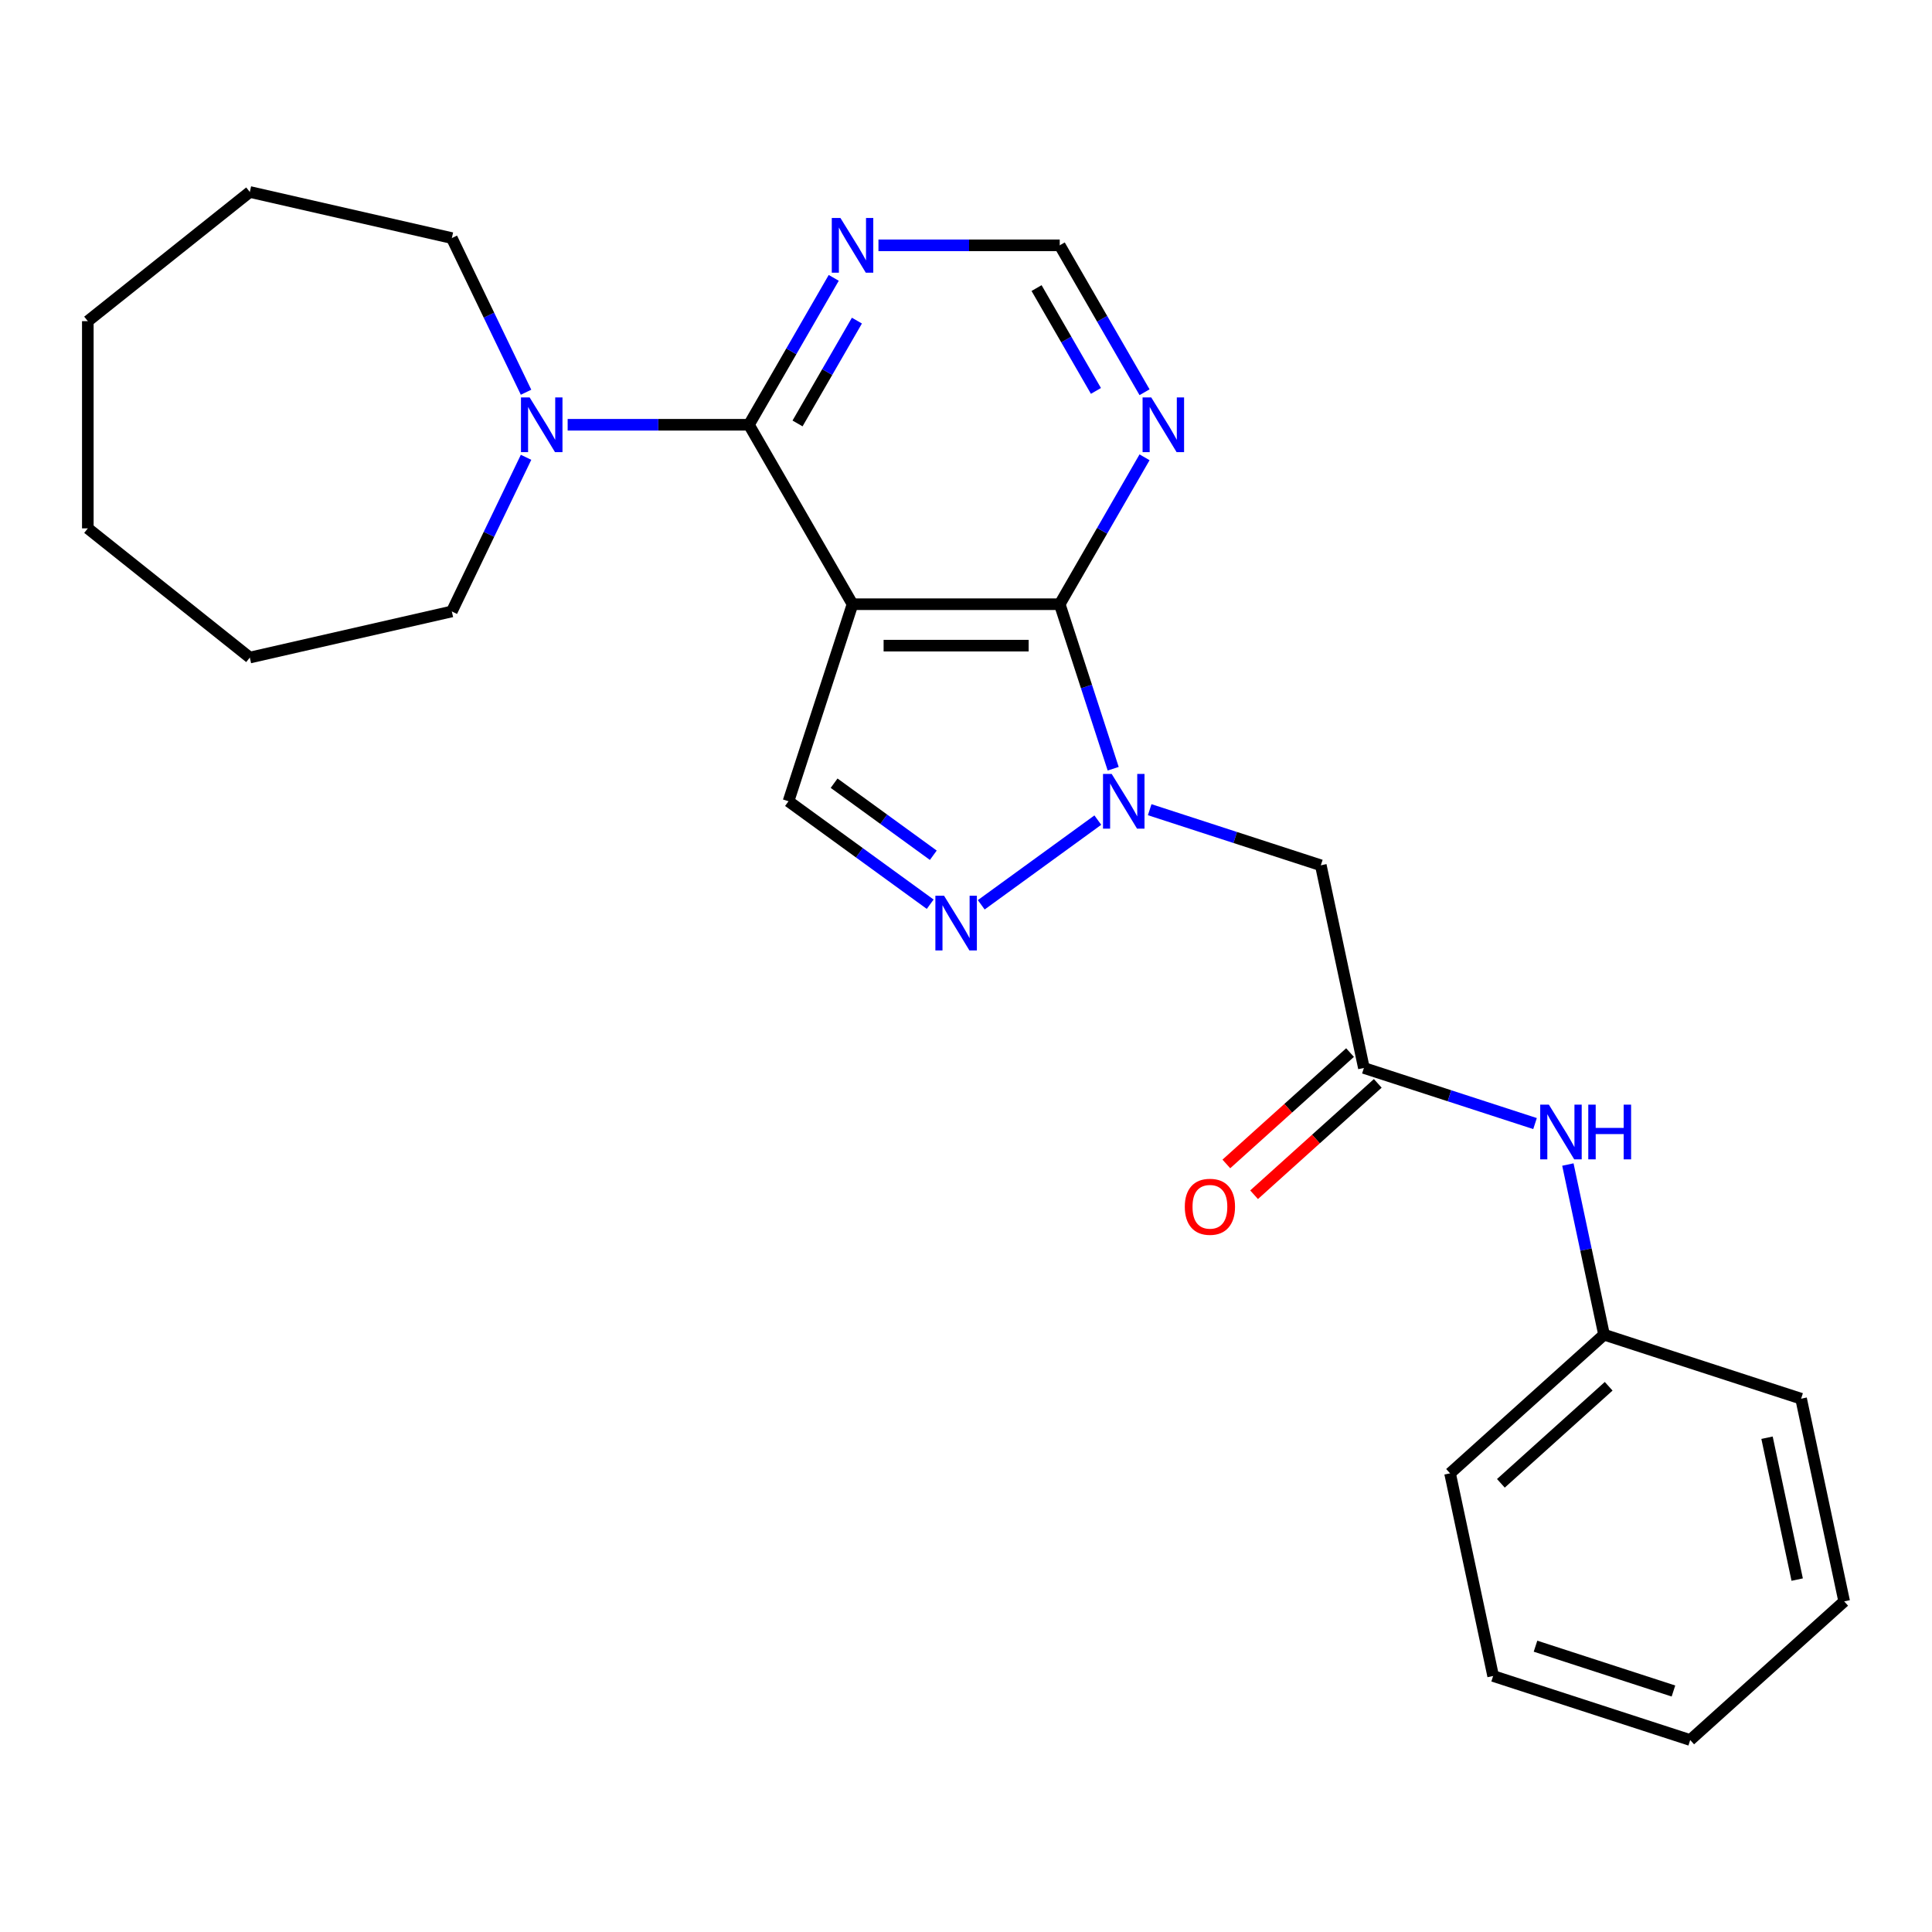 <?xml version='1.0' encoding='iso-8859-1'?>
<svg version='1.1' baseProfile='full'
              xmlns='http://www.w3.org/2000/svg'
                      xmlns:rdkit='http://www.rdkit.org/xml'
                      xmlns:xlink='http://www.w3.org/1999/xlink'
                  xml:space='preserve'
width='1000px' height='1000px' viewBox='0 0 1000 1000'>
<!-- END OF HEADER -->
<rect style='opacity:1.0;fill:#FFFFFF;stroke:none' width='1000' height='1000' x='0' y='0'> </rect>
<path class='bond-1' d='M 441.267,312.737 L 548.515,312.737' style='fill:none;fill-rule:evenodd;stroke:#000000;stroke-width:6px;stroke-linecap:butt;stroke-linejoin:miter;stroke-opacity:1' />
<path class='bond-1' d='M 457.354,334.186 L 532.427,334.186' style='fill:none;fill-rule:evenodd;stroke:#000000;stroke-width:6px;stroke-linecap:butt;stroke-linejoin:miter;stroke-opacity:1' />
<path class='bond-2' d='M 441.267,312.737 L 387.643,219.858' style='fill:none;fill-rule:evenodd;stroke:#000000;stroke-width:6px;stroke-linecap:butt;stroke-linejoin:miter;stroke-opacity:1' />
<path class='bond-4' d='M 441.267,312.737 L 408.126,414.735' style='fill:none;fill-rule:evenodd;stroke:#000000;stroke-width:6px;stroke-linecap:butt;stroke-linejoin:miter;stroke-opacity:1' />
<path class='bond-0' d='M 576.184,397.894 L 562.349,355.316' style='fill:none;fill-rule:evenodd;stroke:#0000FF;stroke-width:6px;stroke-linecap:butt;stroke-linejoin:miter;stroke-opacity:1' />
<path class='bond-0' d='M 562.349,355.316 L 548.515,312.737' style='fill:none;fill-rule:evenodd;stroke:#000000;stroke-width:6px;stroke-linecap:butt;stroke-linejoin:miter;stroke-opacity:1' />
<path class='bond-5' d='M 595.077,419.096 L 639.366,433.486' style='fill:none;fill-rule:evenodd;stroke:#0000FF;stroke-width:6px;stroke-linecap:butt;stroke-linejoin:miter;stroke-opacity:1' />
<path class='bond-5' d='M 639.366,433.486 L 683.654,447.877' style='fill:none;fill-rule:evenodd;stroke:#000000;stroke-width:6px;stroke-linecap:butt;stroke-linejoin:miter;stroke-opacity:1' />
<path class='bond-25' d='M 568.235,424.486 L 507.897,468.324' style='fill:none;fill-rule:evenodd;stroke:#0000FF;stroke-width:6px;stroke-linecap:butt;stroke-linejoin:miter;stroke-opacity:1' />
<path class='bond-7' d='M 548.515,312.737 L 570.465,274.718' style='fill:none;fill-rule:evenodd;stroke:#000000;stroke-width:6px;stroke-linecap:butt;stroke-linejoin:miter;stroke-opacity:1' />
<path class='bond-7' d='M 570.465,274.718 L 592.415,236.699' style='fill:none;fill-rule:evenodd;stroke:#0000FF;stroke-width:6px;stroke-linecap:butt;stroke-linejoin:miter;stroke-opacity:1' />
<path class='bond-6' d='M 387.643,219.858 L 340.73,219.858' style='fill:none;fill-rule:evenodd;stroke:#000000;stroke-width:6px;stroke-linecap:butt;stroke-linejoin:miter;stroke-opacity:1' />
<path class='bond-6' d='M 340.73,219.858 L 293.817,219.858' style='fill:none;fill-rule:evenodd;stroke:#0000FF;stroke-width:6px;stroke-linecap:butt;stroke-linejoin:miter;stroke-opacity:1' />
<path class='bond-8' d='M 387.643,219.858 L 409.594,181.839' style='fill:none;fill-rule:evenodd;stroke:#000000;stroke-width:6px;stroke-linecap:butt;stroke-linejoin:miter;stroke-opacity:1' />
<path class='bond-8' d='M 409.594,181.839 L 431.544,143.82' style='fill:none;fill-rule:evenodd;stroke:#0000FF;stroke-width:6px;stroke-linecap:butt;stroke-linejoin:miter;stroke-opacity:1' />
<path class='bond-8' d='M 412.804,219.177 L 428.169,192.564' style='fill:none;fill-rule:evenodd;stroke:#000000;stroke-width:6px;stroke-linecap:butt;stroke-linejoin:miter;stroke-opacity:1' />
<path class='bond-8' d='M 428.169,192.564 L 443.535,165.95' style='fill:none;fill-rule:evenodd;stroke:#0000FF;stroke-width:6px;stroke-linecap:butt;stroke-linejoin:miter;stroke-opacity:1' />
<path class='bond-3' d='M 481.47,468.023 L 444.798,441.379' style='fill:none;fill-rule:evenodd;stroke:#0000FF;stroke-width:6px;stroke-linecap:butt;stroke-linejoin:miter;stroke-opacity:1' />
<path class='bond-3' d='M 444.798,441.379 L 408.126,414.735' style='fill:none;fill-rule:evenodd;stroke:#000000;stroke-width:6px;stroke-linecap:butt;stroke-linejoin:miter;stroke-opacity:1' />
<path class='bond-3' d='M 483.076,442.677 L 457.405,424.026' style='fill:none;fill-rule:evenodd;stroke:#0000FF;stroke-width:6px;stroke-linecap:butt;stroke-linejoin:miter;stroke-opacity:1' />
<path class='bond-3' d='M 457.405,424.026 L 431.735,405.375' style='fill:none;fill-rule:evenodd;stroke:#000000;stroke-width:6px;stroke-linecap:butt;stroke-linejoin:miter;stroke-opacity:1' />
<path class='bond-9' d='M 683.654,447.877 L 705.952,552.781' style='fill:none;fill-rule:evenodd;stroke:#000000;stroke-width:6px;stroke-linecap:butt;stroke-linejoin:miter;stroke-opacity:1' />
<path class='bond-14' d='M 272.285,236.699 L 253.074,276.592' style='fill:none;fill-rule:evenodd;stroke:#0000FF;stroke-width:6px;stroke-linecap:butt;stroke-linejoin:miter;stroke-opacity:1' />
<path class='bond-14' d='M 253.074,276.592 L 233.863,316.484' style='fill:none;fill-rule:evenodd;stroke:#000000;stroke-width:6px;stroke-linecap:butt;stroke-linejoin:miter;stroke-opacity:1' />
<path class='bond-15' d='M 272.285,203.017 L 253.074,163.124' style='fill:none;fill-rule:evenodd;stroke:#0000FF;stroke-width:6px;stroke-linecap:butt;stroke-linejoin:miter;stroke-opacity:1' />
<path class='bond-15' d='M 253.074,163.124 L 233.863,123.231' style='fill:none;fill-rule:evenodd;stroke:#000000;stroke-width:6px;stroke-linecap:butt;stroke-linejoin:miter;stroke-opacity:1' />
<path class='bond-26' d='M 592.415,203.017 L 570.465,164.998' style='fill:none;fill-rule:evenodd;stroke:#0000FF;stroke-width:6px;stroke-linecap:butt;stroke-linejoin:miter;stroke-opacity:1' />
<path class='bond-26' d='M 570.465,164.998 L 548.515,126.979' style='fill:none;fill-rule:evenodd;stroke:#000000;stroke-width:6px;stroke-linecap:butt;stroke-linejoin:miter;stroke-opacity:1' />
<path class='bond-26' d='M 567.254,202.336 L 551.889,175.722' style='fill:none;fill-rule:evenodd;stroke:#0000FF;stroke-width:6px;stroke-linecap:butt;stroke-linejoin:miter;stroke-opacity:1' />
<path class='bond-26' d='M 551.889,175.722 L 536.524,149.109' style='fill:none;fill-rule:evenodd;stroke:#000000;stroke-width:6px;stroke-linecap:butt;stroke-linejoin:miter;stroke-opacity:1' />
<path class='bond-10' d='M 454.688,126.979 L 501.601,126.979' style='fill:none;fill-rule:evenodd;stroke:#0000FF;stroke-width:6px;stroke-linecap:butt;stroke-linejoin:miter;stroke-opacity:1' />
<path class='bond-10' d='M 501.601,126.979 L 548.515,126.979' style='fill:none;fill-rule:evenodd;stroke:#000000;stroke-width:6px;stroke-linecap:butt;stroke-linejoin:miter;stroke-opacity:1' />
<path class='bond-11' d='M 705.952,552.781 L 750.241,567.171' style='fill:none;fill-rule:evenodd;stroke:#000000;stroke-width:6px;stroke-linecap:butt;stroke-linejoin:miter;stroke-opacity:1' />
<path class='bond-11' d='M 750.241,567.171 L 794.53,581.561' style='fill:none;fill-rule:evenodd;stroke:#0000FF;stroke-width:6px;stroke-linecap:butt;stroke-linejoin:miter;stroke-opacity:1' />
<path class='bond-12' d='M 698.776,544.811 L 666.767,573.632' style='fill:none;fill-rule:evenodd;stroke:#000000;stroke-width:6px;stroke-linecap:butt;stroke-linejoin:miter;stroke-opacity:1' />
<path class='bond-12' d='M 666.767,573.632 L 634.757,602.454' style='fill:none;fill-rule:evenodd;stroke:#FF0000;stroke-width:6px;stroke-linecap:butt;stroke-linejoin:miter;stroke-opacity:1' />
<path class='bond-12' d='M 713.129,560.751 L 681.119,589.572' style='fill:none;fill-rule:evenodd;stroke:#000000;stroke-width:6px;stroke-linecap:butt;stroke-linejoin:miter;stroke-opacity:1' />
<path class='bond-12' d='M 681.119,589.572 L 649.109,618.394' style='fill:none;fill-rule:evenodd;stroke:#FF0000;stroke-width:6px;stroke-linecap:butt;stroke-linejoin:miter;stroke-opacity:1' />
<path class='bond-13' d='M 811.531,602.763 L 820.89,646.795' style='fill:none;fill-rule:evenodd;stroke:#0000FF;stroke-width:6px;stroke-linecap:butt;stroke-linejoin:miter;stroke-opacity:1' />
<path class='bond-13' d='M 820.89,646.795 L 830.249,690.826' style='fill:none;fill-rule:evenodd;stroke:#000000;stroke-width:6px;stroke-linecap:butt;stroke-linejoin:miter;stroke-opacity:1' />
<path class='bond-16' d='M 830.249,690.826 L 750.548,762.589' style='fill:none;fill-rule:evenodd;stroke:#000000;stroke-width:6px;stroke-linecap:butt;stroke-linejoin:miter;stroke-opacity:1' />
<path class='bond-16' d='M 832.646,717.53 L 776.856,767.764' style='fill:none;fill-rule:evenodd;stroke:#000000;stroke-width:6px;stroke-linecap:butt;stroke-linejoin:miter;stroke-opacity:1' />
<path class='bond-17' d='M 830.249,690.826 L 932.247,723.967' style='fill:none;fill-rule:evenodd;stroke:#000000;stroke-width:6px;stroke-linecap:butt;stroke-linejoin:miter;stroke-opacity:1' />
<path class='bond-18' d='M 233.863,316.484 L 129.304,340.349' style='fill:none;fill-rule:evenodd;stroke:#000000;stroke-width:6px;stroke-linecap:butt;stroke-linejoin:miter;stroke-opacity:1' />
<path class='bond-19' d='M 233.863,123.231 L 129.304,99.366' style='fill:none;fill-rule:evenodd;stroke:#000000;stroke-width:6px;stroke-linecap:butt;stroke-linejoin:miter;stroke-opacity:1' />
<path class='bond-20' d='M 750.548,762.589 L 772.846,867.492' style='fill:none;fill-rule:evenodd;stroke:#000000;stroke-width:6px;stroke-linecap:butt;stroke-linejoin:miter;stroke-opacity:1' />
<path class='bond-21' d='M 932.247,723.967 L 954.545,828.871' style='fill:none;fill-rule:evenodd;stroke:#000000;stroke-width:6px;stroke-linecap:butt;stroke-linejoin:miter;stroke-opacity:1' />
<path class='bond-21' d='M 914.611,744.162 L 930.22,817.595' style='fill:none;fill-rule:evenodd;stroke:#000000;stroke-width:6px;stroke-linecap:butt;stroke-linejoin:miter;stroke-opacity:1' />
<path class='bond-22' d='M 129.304,340.349 L 45.455,273.482' style='fill:none;fill-rule:evenodd;stroke:#000000;stroke-width:6px;stroke-linecap:butt;stroke-linejoin:miter;stroke-opacity:1' />
<path class='bond-23' d='M 129.304,99.366 L 45.455,166.234' style='fill:none;fill-rule:evenodd;stroke:#000000;stroke-width:6px;stroke-linecap:butt;stroke-linejoin:miter;stroke-opacity:1' />
<path class='bond-28' d='M 772.846,867.492 L 874.845,900.634' style='fill:none;fill-rule:evenodd;stroke:#000000;stroke-width:6px;stroke-linecap:butt;stroke-linejoin:miter;stroke-opacity:1' />
<path class='bond-28' d='M 794.775,852.064 L 866.173,875.263' style='fill:none;fill-rule:evenodd;stroke:#000000;stroke-width:6px;stroke-linecap:butt;stroke-linejoin:miter;stroke-opacity:1' />
<path class='bond-24' d='M 954.545,828.871 L 874.845,900.634' style='fill:none;fill-rule:evenodd;stroke:#000000;stroke-width:6px;stroke-linecap:butt;stroke-linejoin:miter;stroke-opacity:1' />
<path class='bond-27' d='M 45.455,273.482 L 45.455,166.234' style='fill:none;fill-rule:evenodd;stroke:#000000;stroke-width:6px;stroke-linecap:butt;stroke-linejoin:miter;stroke-opacity:1' />
<path  class='atom-1' d='M 575.396 400.575
L 584.676 415.575
Q 585.596 417.055, 587.076 419.735
Q 588.556 422.415, 588.636 422.575
L 588.636 400.575
L 592.396 400.575
L 592.396 428.895
L 588.516 428.895
L 578.556 412.495
Q 577.396 410.575, 576.156 408.375
Q 574.956 406.175, 574.596 405.495
L 574.596 428.895
L 570.916 428.895
L 570.916 400.575
L 575.396 400.575
' fill='#0000FF'/>
<path  class='atom-4' d='M 488.631 463.614
L 497.911 478.614
Q 498.831 480.094, 500.311 482.774
Q 501.791 485.454, 501.871 485.614
L 501.871 463.614
L 505.631 463.614
L 505.631 491.934
L 501.751 491.934
L 491.791 475.534
Q 490.631 473.614, 489.391 471.414
Q 488.191 469.214, 487.831 468.534
L 487.831 491.934
L 484.151 491.934
L 484.151 463.614
L 488.631 463.614
' fill='#0000FF'/>
<path  class='atom-7' d='M 274.136 205.698
L 283.416 220.698
Q 284.336 222.178, 285.816 224.858
Q 287.296 227.538, 287.376 227.698
L 287.376 205.698
L 291.136 205.698
L 291.136 234.018
L 287.256 234.018
L 277.296 217.618
Q 276.136 215.698, 274.896 213.498
Q 273.696 211.298, 273.336 210.618
L 273.336 234.018
L 269.656 234.018
L 269.656 205.698
L 274.136 205.698
' fill='#0000FF'/>
<path  class='atom-8' d='M 595.878 205.698
L 605.158 220.698
Q 606.078 222.178, 607.558 224.858
Q 609.038 227.538, 609.118 227.698
L 609.118 205.698
L 612.878 205.698
L 612.878 234.018
L 608.998 234.018
L 599.038 217.618
Q 597.878 215.698, 596.638 213.498
Q 595.438 211.298, 595.078 210.618
L 595.078 234.018
L 591.398 234.018
L 591.398 205.698
L 595.878 205.698
' fill='#0000FF'/>
<path  class='atom-9' d='M 435.007 112.819
L 444.287 127.819
Q 445.207 129.299, 446.687 131.979
Q 448.167 134.659, 448.247 134.819
L 448.247 112.819
L 452.007 112.819
L 452.007 141.139
L 448.127 141.139
L 438.167 124.739
Q 437.007 122.819, 435.767 120.619
Q 434.567 118.419, 434.207 117.739
L 434.207 141.139
L 430.527 141.139
L 430.527 112.819
L 435.007 112.819
' fill='#0000FF'/>
<path  class='atom-12' d='M 801.691 571.762
L 810.971 586.762
Q 811.891 588.242, 813.371 590.922
Q 814.851 593.602, 814.931 593.762
L 814.931 571.762
L 818.691 571.762
L 818.691 600.082
L 814.811 600.082
L 804.851 583.682
Q 803.691 581.762, 802.451 579.562
Q 801.251 577.362, 800.891 576.682
L 800.891 600.082
L 797.211 600.082
L 797.211 571.762
L 801.691 571.762
' fill='#0000FF'/>
<path  class='atom-12' d='M 822.091 571.762
L 825.931 571.762
L 825.931 583.802
L 840.411 583.802
L 840.411 571.762
L 844.251 571.762
L 844.251 600.082
L 840.411 600.082
L 840.411 587.002
L 825.931 587.002
L 825.931 600.082
L 822.091 600.082
L 822.091 571.762
' fill='#0000FF'/>
<path  class='atom-13' d='M 613.252 624.623
Q 613.252 617.823, 616.612 614.023
Q 619.972 610.223, 626.252 610.223
Q 632.532 610.223, 635.892 614.023
Q 639.252 617.823, 639.252 624.623
Q 639.252 631.503, 635.852 635.423
Q 632.452 639.303, 626.252 639.303
Q 620.012 639.303, 616.612 635.423
Q 613.252 631.543, 613.252 624.623
M 626.252 636.103
Q 630.572 636.103, 632.892 633.223
Q 635.252 630.303, 635.252 624.623
Q 635.252 619.063, 632.892 616.263
Q 630.572 613.423, 626.252 613.423
Q 621.932 613.423, 619.572 616.223
Q 617.252 619.023, 617.252 624.623
Q 617.252 630.343, 619.572 633.223
Q 621.932 636.103, 626.252 636.103
' fill='#FF0000'/>
</svg>
